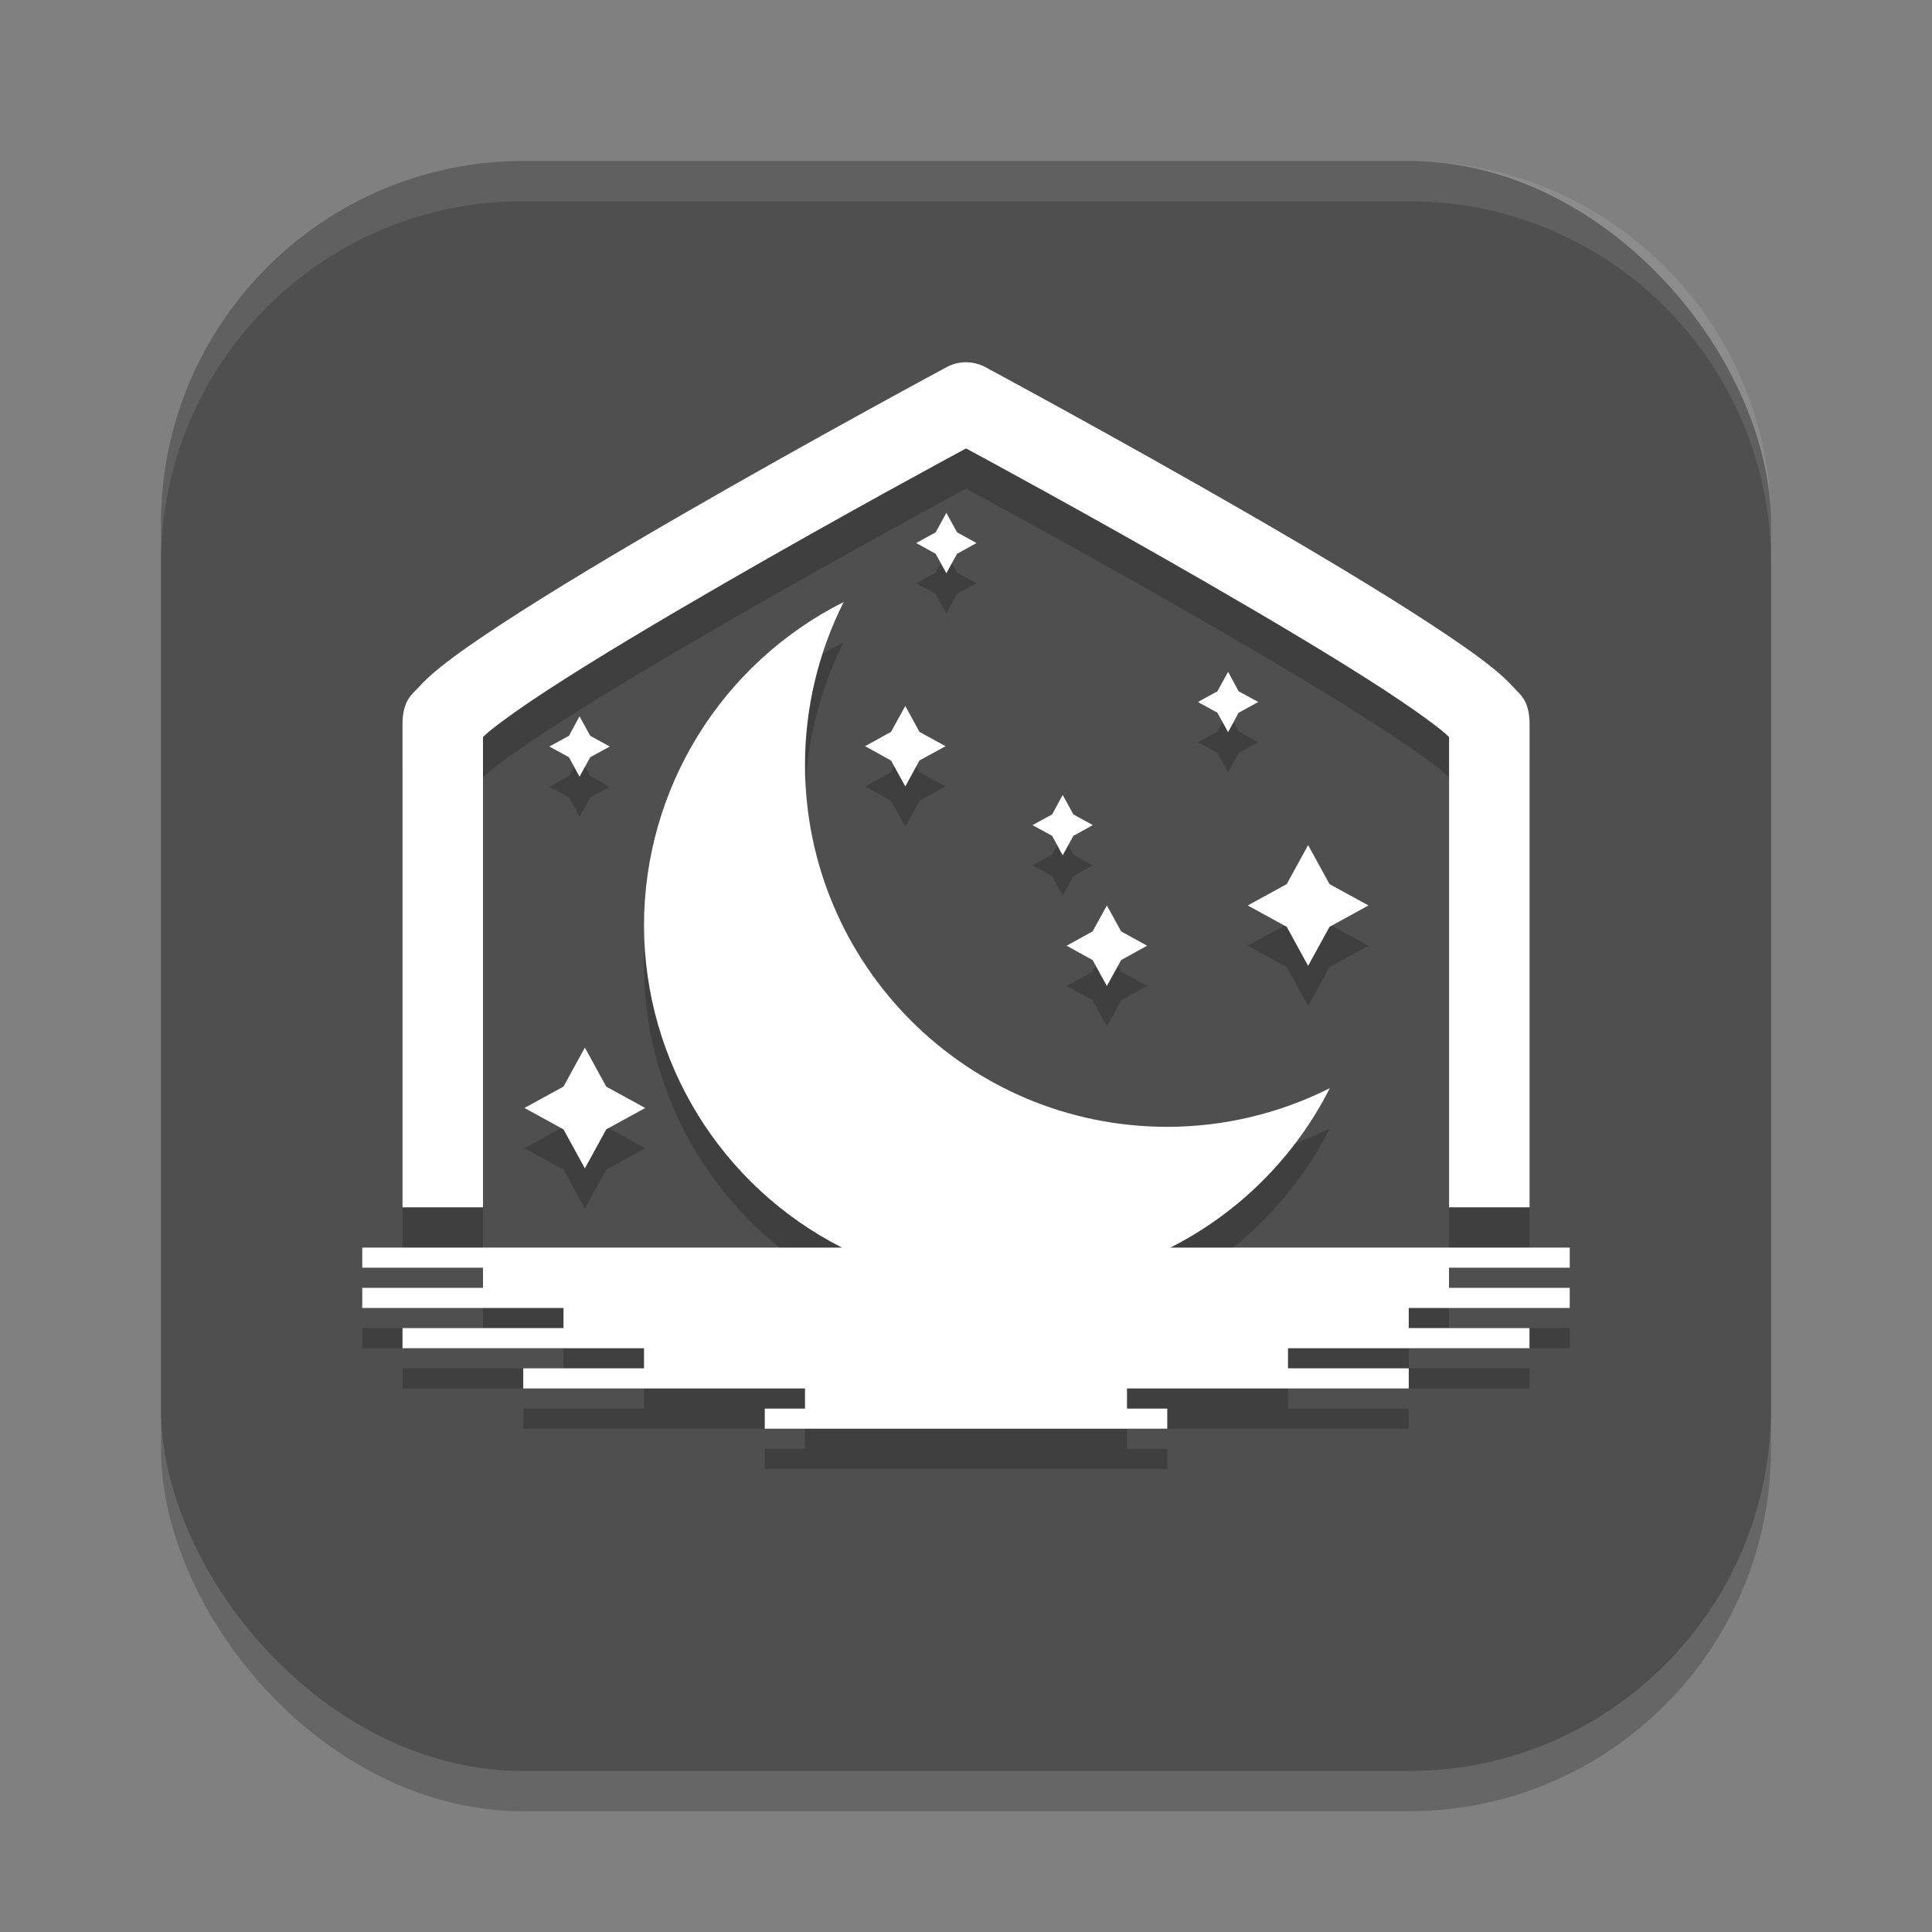 <?xml version="1.0" encoding="UTF-8" standalone="no"?>
<!-- Created with Inkscape (http://www.inkscape.org/) -->

<svg
   width="48"
   height="48"
   viewBox="0 0 48 48"
   version="1.1"
   id="svg5"
   inkscape:version="1.2.2 (1:1.2.2+202305151914+b0a8486541)"
   sodipodi:docname="lunarclient.svg"
   xmlns:inkscape="http://www.inkscape.org/namespaces/inkscape"
   xmlns:sodipodi="http://sodipodi.sourceforge.net/DTD/sodipodi-0.dtd"
   xmlns="http://www.w3.org/2000/svg"
   xmlns:svg="http://www.w3.org/2000/svg">
  <rect x="0" y="0" width="48" height="48" fill="#808080" stroke="none"/>
  <sodipodi:namedview
     id="namedview7"
     pagecolor="#ffffff"
     bordercolor="#000000"
     borderopacity="0.25"
     inkscape:showpageshadow="2"
     inkscape:pageopacity="0.0"
     inkscape:pagecheckerboard="0"
     inkscape:deskcolor="#d1d1d1"
     inkscape:document-units="px"
     showgrid="false"
     inkscape:zoom="16.791667"
     inkscape:cx="23.970223"
     inkscape:cy="24"
     inkscape:window-width="1920"
     inkscape:window-height="1008"
     inkscape:window-x="0"
     inkscape:window-y="0"
     inkscape:window-maximized="1"
     inkscape:current-layer="svg5" />
  <defs
     id="defs2" />
  <rect
     style="opacity:0.2;fill:#000000;stroke-width:2.857;stroke-linecap:square"
     id="rect234"
     width="40"
     height="40"
     x="4"
     y="5"
     ry="9" />
  <rect
     style="fill:#4f4f4f;fill-opacity:1;stroke-width:2.857;stroke-linecap:square"
     id="rect396"
     width="40"
     height="40"
     x="4"
     y="4"
     ry="9" />
  <path
     d="m 24,10 c -0.165,-4.772e-4 -0.327,0.04 -0.473,0.117 0,0 -3.261,1.752 -6.527,3.637 -1.633,0.942 -3.267,1.918 -4.516,2.734 -0.624,0.408 -1.151,0.772 -1.555,1.098 -0.202,0.163 -0.371,0.314 -0.527,0.488 C 10.246,18.248 10,18.392 10,18.996 v 12 h 2 V 19.313 c 0.054,-0.051 0.09,-0.09 0.188,-0.168 0.307,-0.248 0.796,-0.596 1.391,-0.984 1.189,-0.777 2.805,-1.739 4.422,-2.672 2.997,-1.729 5.577,-3.119 6,-3.348 0.423,0.229 3.003,1.619 6,3.348 1.617,0.933 3.233,1.895 4.422,2.672 0.594,0.389 1.083,0.736 1.391,0.984 0.097,0.078 0.134,0.117 0.188,0.168 v 11.684 h 2 v -12 c 0,-0.604 -0.246,-0.748 -0.402,-0.922 -0.156,-0.174 -0.325,-0.325 -0.527,-0.488 -0.404,-0.326 -0.93,-0.689 -1.555,-1.098 C 34.267,15.672 32.633,14.696 31,13.754 27.733,11.869 24.473,10.117 24.473,10.117 24.327,10.04 24.165,10 24,10 Z m -0.488,3.742 -0.266,0.484 -0.484,0.266 0.484,0.266 0.266,0.484 0.266,-0.484 0.484,-0.266 -0.484,-0.266 z m -2.551,2.215 c -3.04,1.527 -4.96,4.637 -4.961,8.039 0.008,3.378 1.907,6.468 4.918,8 H 9 v 0.5 h 3 v 0.5 H 9 v 0.5 h 5 v 0.5 h -4 v 0.5 h 6 v 0.5 h -3 v 0.5 h 7 v 0.5 h -1 v 0.5 h 10 v -0.5 h -1 v -0.5 h 7 v -0.5 h -3 v -0.5 h 6 v -0.5 h -3 v -0.5 h 4 v -0.5 h -3 v -0.5 h 3 v -0.5 H 29.078 C 30.786,31.131 32.174,29.743 33.039,28.035 31.786,28.666 30.403,28.995 29,28.996 c -4.971,0 -9,-4.029 -9,-9 0.001,-1.403 0.33,-2.786 0.961,-4.039 z m 9.551,1.734 -0.266,0.484 -0.484,0.266 0.484,0.266 0.266,0.484 0.262,-0.484 0.488,-0.266 -0.488,-0.266 z m -8.02,0.848 -0.355,0.645 -0.645,0.355 0.645,0.355 0.355,0.645 0.352,-0.645 0.648,-0.355 -0.648,-0.355 z m -8.094,0.258 -0.262,0.484 -0.488,0.266 0.488,0.266 0.262,0.484 0.266,-0.484 0.484,-0.266 -0.484,-0.266 z m 12.004,1.953 -0.262,0.484 -0.488,0.266 0.488,0.266 0.262,0.484 0.266,-0.484 0.484,-0.266 -0.484,-0.266 z M 32.5,21.996 31.969,22.965 31,23.496 31.969,24.027 32.5,24.996 33.031,24.027 34,23.496 33.031,22.965 Z m -5,1.5 L 27.145,24.141 26.5,24.496 27.145,24.852 27.5,25.496 27.855,24.852 28.5,24.496 27.855,24.141 Z M 14.531,27.027 14,27.996 13.031,28.527 14,29.059 l 0.531,0.969 0.531,-0.969 0.969,-0.531 -0.969,-0.531 z"
     style="opacity:0.2;fill:#000000;stroke-width:2"
     id="path741" />
  <path
     d="m 24,9 c -0.165,-4.774e-4 -0.327,0.04 -0.473,0.117 0,0 -3.261,1.752 -6.527,3.637 -1.633,0.942 -3.267,1.918 -4.516,2.734 -0.624,0.408 -1.151,0.772 -1.555,1.098 -0.202,0.163 -0.371,0.314 -0.527,0.488 C 10.246,17.248 10,17.392 10,17.996 v 12 h 2 V 18.313 c 0.054,-0.051 0.09,-0.09 0.188,-0.168 0.307,-0.248 0.796,-0.596 1.391,-0.984 1.189,-0.777 2.805,-1.739 4.422,-2.672 2.997,-1.729 5.577,-3.119 6,-3.348 0.423,0.229 3.003,1.619 6,3.348 1.617,0.933 3.233,1.895 4.422,2.672 0.594,0.389 1.083,0.736 1.391,0.984 0.097,0.078 0.134,0.117 0.188,0.168 V 29.996 h 2 v -12 c 0,-0.604 -0.246,-0.748 -0.402,-0.922 -0.156,-0.174 -0.325,-0.325 -0.527,-0.488 C 36.667,16.26 36.14,15.897 35.516,15.488 34.267,14.672 32.633,13.696 31,12.754 27.733,10.869 24.473,9.117 24.473,9.117 24.327,9.04 24.165,9 24,9 Z m -0.488,3.742 -0.266,0.484 -0.484,0.266 0.484,0.266 0.266,0.484 0.266,-0.484 0.484,-0.266 -0.484,-0.266 z m -2.551,2.215 C 17.921,16.484 16.001,19.594 16,22.996 c 0.008,3.378 1.907,6.468 4.918,8 H 9 v 0.5 h 3 v 0.5 H 9 v 0.5 h 5 v 0.5 h -4 v 0.5 h 6 v 0.5 h -3 v 0.5 h 7 v 0.5 h -1 v 0.5 h 10 v -0.5 h -1 v -0.5 h 7 v -0.5 h -3 v -0.5 h 6 v -0.5 h -3 v -0.5 h 4 v -0.5 h -3 v -0.5 h 3 v -0.5 H 29.078 C 30.786,30.131 32.174,28.743 33.039,27.035 31.786,27.666 30.403,27.995 29,27.996 c -4.971,0 -9,-4.029 -9,-9 0.001,-1.403 0.33,-2.786 0.961,-4.039 z m 9.551,1.734 -0.266,0.484 -0.484,0.266 0.484,0.266 0.266,0.484 0.262,-0.484 0.488,-0.266 -0.488,-0.266 z m -8.02,0.848 -0.355,0.645 -0.645,0.355 0.645,0.355 0.355,0.645 0.352,-0.645 0.648,-0.355 -0.648,-0.355 z m -8.094,0.258 -0.262,0.484 -0.488,0.266 0.488,0.266 0.262,0.484 0.266,-0.484 0.484,-0.266 -0.484,-0.266 z m 12.004,1.953 -0.262,0.484 -0.488,0.266 0.488,0.266 0.262,0.484 0.266,-0.484 0.484,-0.266 -0.484,-0.266 z M 32.5,20.996 31.969,21.965 31,22.496 31.969,23.027 32.5,23.996 33.031,23.027 34,22.496 33.031,21.965 Z m -5,1.5 L 27.145,23.141 26.5,23.496 27.145,23.852 27.5,24.496 27.855,23.852 28.5,23.496 27.855,23.141 Z M 14.531,26.027 14,26.996 13.031,27.527 14,28.059 l 0.531,0.969 0.531,-0.969 0.969,-0.531 -0.969,-0.531 z"
     style="fill:#ffffff;stroke-width:2"
     id="path444" />
  <path
     id="path1040"
     style="opacity:0.1;fill:#ffffff;stroke-width:8;stroke-linecap:square"
     d="M 13,4 C 8.014,4 4,8.014 4,13 v 1 C 4,9.014 8.014,5 13,5 h 22 c 4.986,0 9,4.014 9,9 V 13 C 44,8.014 39.986,4 35,4 Z" />
</svg>
